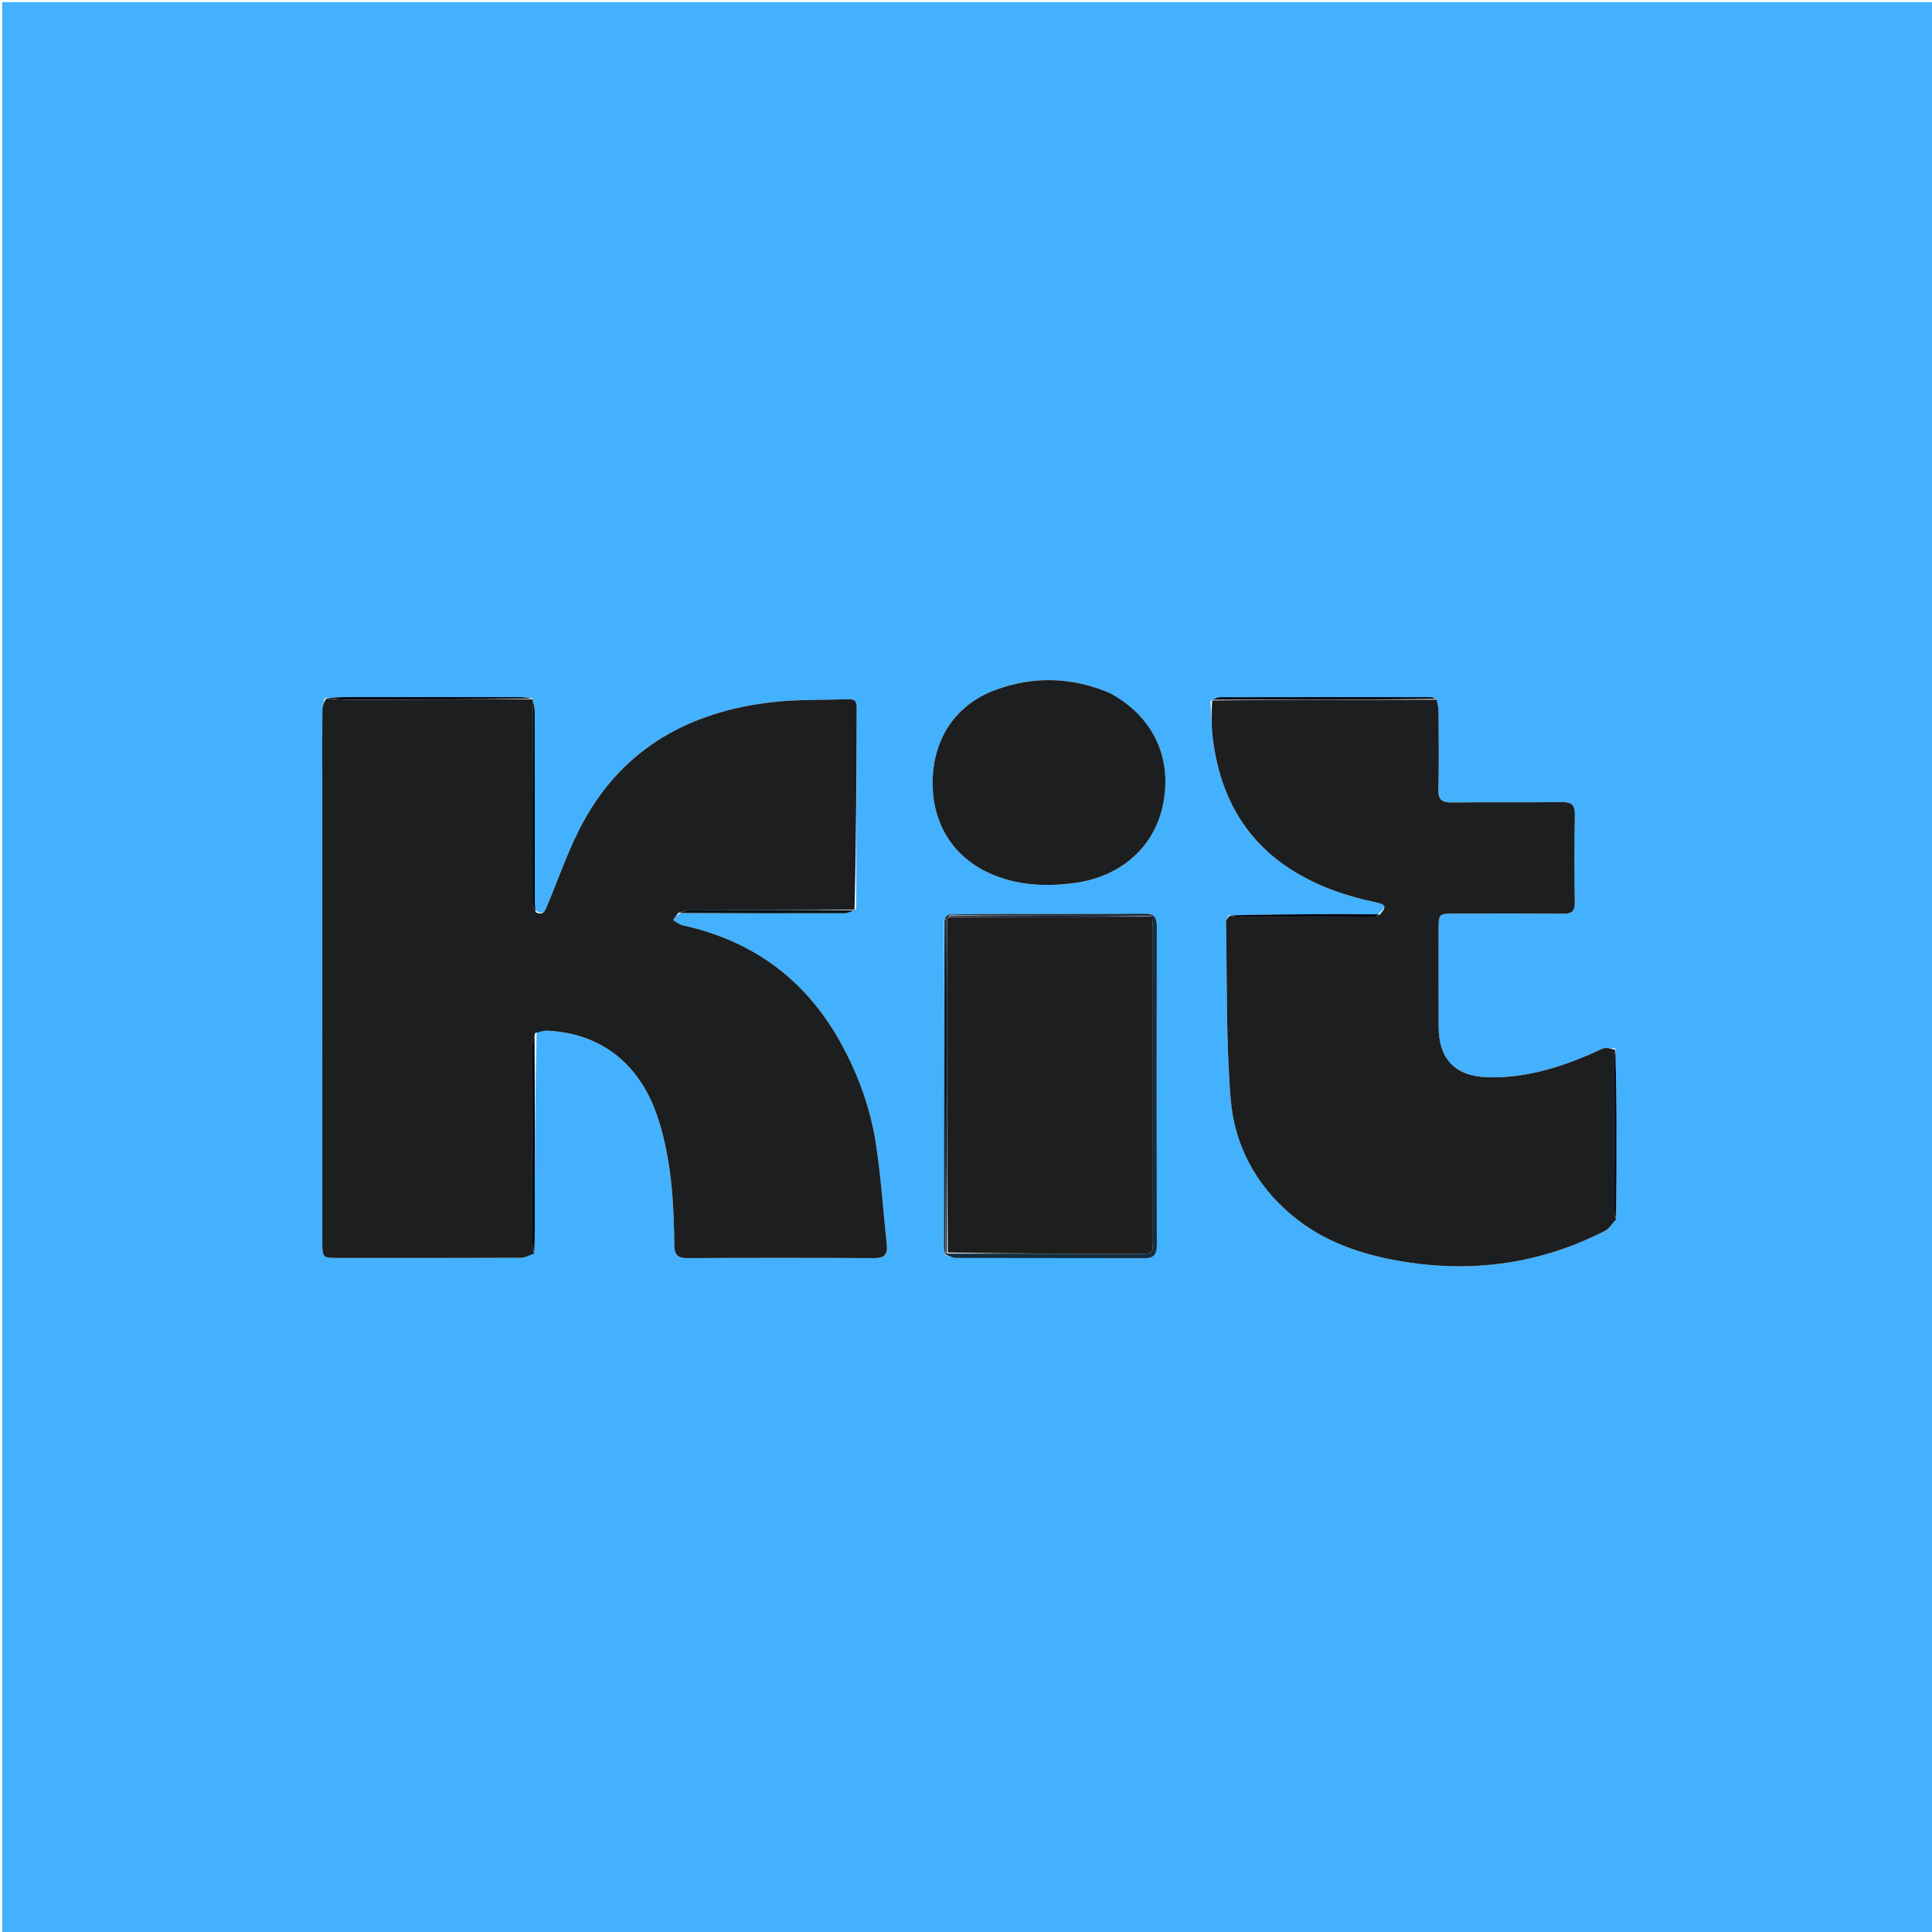 <svg version="1.1" id="Layer_1" xmlns="http://www.w3.org/2000/svg" xmlns:xlink="http://www.w3.org/1999/xlink" x="0px" y="0px"
	 width="100%" viewBox="0 0 900 900" enable-background="new 0 0 900 900" xml:space="preserve">
<path fill="#43B1FE" opacity="1" stroke="none" 
	d="
M400,901 
	C266.667,901 133.833,901 1,901 
	C1,601 1,301 1,1 
	C301,1 601,1 901,1 
	C901,301 901,601 901,901 
	C734.167,901 567.333,901 400,901 
M247.7,325.084 
	C245.551,324.961 243.402,324.734 241.253,324.732 
	C214.488,324.706 187.723,324.701 160.958,324.727 
	C157.98,324.73 155.003,324.96 151.254,325.287 
	C150.881,327.023 150.206,328.756 150.186,330.497 
	C150.08,340.161 150.133,349.827 150.133,359.492 
	C150.136,432.647 150.138,505.803 150.147,578.958 
	C150.148,585.743 150.407,586.007 157.192,586.009 
	C185.688,586.02 214.183,586.056 242.679,585.925 
	C244.712,585.916 246.74,584.644 249.04,583.06 
	C249.069,579.246 249.116,575.432 249.122,571.618 
	C249.172,541.433 249.214,511.248 249.987,480.75 
	C251.762,480.531 253.552,480.038 255.309,480.136 
	C280.757,481.553 298.684,496.14 306.787,521.715 
	C312.8,540.696 313.915,560.282 314.12,579.964 
	C314.167,584.46 315.567,586.102 320.198,586.076 
	C349.187,585.918 378.178,585.927 407.167,586.074 
	C411.765,586.097 413.616,584.512 413.125,579.946 
	C411.421,564.075 410.419,548.098 407.956,532.348 
	C405.426,516.175 399.832,500.794 391.955,486.363 
	C375.759,456.687 351.085,438.311 318.065,431.055 
	C316.451,430.7 315.032,429.459 313.522,428.631 
	C314.335,427.505 315.148,426.378 316.886,425.425 
	C342.36,425.443 367.834,425.487 393.308,425.42 
	C394.961,425.415 396.612,424.551 398.826,423.448 
	C398.896,392.144 398.938,360.839 399.082,329.536 
	C399.095,326.719 398.096,325.602 395.347,325.706 
	C383.288,326.162 371.129,325.737 359.187,327.149 
	C321.311,331.626 290.629,348.367 271.825,382.658 
	C265.075,394.966 260.504,408.477 255.073,421.495 
	C253.975,424.125 253.319,426.751 249.334,424.062 
	C249.263,422.24 249.13,420.418 249.13,418.596 
	C249.115,389.53 249.134,360.463 249.078,331.397 
	C249.075,329.501 248.524,327.608 248.22,325.815 
	C248.22,325.815 248.296,325.747 247.7,325.084 
M439.766,428.764 
	C439.741,479.508 439.713,530.252 439.705,580.995 
	C439.705,581.975 439.946,582.955 440.29,584.615 
	C441.962,585.104 443.634,586.013 445.308,586.018 
	C474.458,586.105 503.608,586.01 532.757,586.156 
	C537.298,586.178 538.914,584.673 538.904,580.093 
	C538.792,530.622 538.784,481.15 538.899,431.678 
	C538.91,427.16 537.57,425.554 532.895,425.602 
	C512.242,425.812 491.586,425.66 470.931,425.701 
	C461.28,425.72 451.629,425.881 441.347,426.026 
	C440.89,426.676 440.432,427.326 439.766,428.764 
M752.984,567.07 
	C753.004,552.159 753.075,537.249 753.029,522.338 
	C752.996,511.252 752.812,500.166 752.495,488.391 
	C750.475,488.403 748.149,487.756 746.483,488.529 
	C729.559,496.381 712.181,502.324 693.217,501.849 
	C677.984,501.468 670.222,493.494 670.173,478.377 
	C670.124,463.05 670.155,447.723 670.15,432.395 
	C670.148,425.92 670.452,425.585 676.85,425.58 
	C694.011,425.565 711.171,425.498 728.33,425.633 
	C732.152,425.663 733.65,424.49 733.595,420.48 
	C733.408,406.821 733.378,393.155 733.622,379.498 
	C733.707,374.733 731.816,373.596 727.394,373.65 
	C710.403,373.857 693.406,373.596 676.416,373.832 
	C671.691,373.897 669.925,372.605 670.055,367.641 
	C670.371,355.487 670.193,343.319 670.114,331.158 
	C670.102,329.418 669.532,327.682 668.737,325.183 
	C667.927,325.028 667.117,324.737 666.307,324.737 
	C633.702,324.715 601.097,324.705 568.491,324.773 
	C567.13,324.776 565.771,325.534 563.914,326.617 
	C564.267,332.586 564.267,338.601 565.034,344.517 
	C568.448,370.856 580.119,392.195 603.349,406.256 
	C615.003,413.31 627.735,417.566 641.008,420.367 
	C645.65,421.347 645.976,422.525 641.928,425.86 
	C632.275,425.852 622.622,425.795 612.969,425.847 
	C599.669,425.918 586.369,426.071 572.322,426.429 
	C571.904,427.475 571.103,428.528 571.124,429.565 
	C571.664,456.997 571.099,484.524 573.283,511.829 
	C574.984,533.083 584.679,551.642 601.439,565.796 
	C616.698,578.683 634.799,584.67 654.146,587.776 
	C686.88,593.032 718.108,588.503 747.662,573.379 
	C749.745,572.313 751.098,569.82 752.984,567.07 
M516.679,322.718 
	C499.158,315.265 481.317,314.879 463.606,321.439 
	C445.034,328.318 434.576,344.291 434.453,364.41 
	C434.331,384.476 444.751,400.353 463.135,407.727 
	C475.189,412.562 487.706,413.044 500.467,411.351 
	C522.335,408.451 538.174,394.291 541.948,373.988 
	C545.958,352.414 536.95,333.711 516.679,322.718 
z"/>
<path fill="#1D1E1F" opacity="1" stroke="none" 
	d="
M248.77,583.959 
	C246.74,584.644 244.712,585.916 242.679,585.925 
	C214.183,586.056 185.688,586.02 157.192,586.009 
	C150.407,586.007 150.148,585.743 150.147,578.958 
	C150.138,505.803 150.136,432.647 150.133,359.492 
	C150.133,349.827 150.08,340.161 150.186,330.497 
	C150.206,328.756 150.881,327.023 151.985,325.408 
	C156.514,325.686 160.313,325.983 164.112,325.977 
	C192.173,325.934 220.235,325.831 248.296,325.747 
	C248.296,325.747 248.22,325.815 248.165,326.254 
	C248.074,357.967 248.017,389.239 248.072,420.512 
	C248.074,421.999 249.076,423.484 249.612,424.97 
	C253.319,426.751 253.975,424.125 255.073,421.495 
	C260.504,408.477 265.075,394.966 271.825,382.658 
	C290.629,348.367 321.311,331.626 359.187,327.149 
	C371.129,325.737 383.288,326.162 395.347,325.706 
	C398.096,325.602 399.095,326.719 399.082,329.536 
	C398.938,360.839 398.896,392.144 398.06,423.743 
	C371.898,424.026 346.501,423.99 321.105,424.057 
	C319.389,424.061 317.675,424.835 315.96,425.251 
	C315.148,426.378 314.335,427.505 313.522,428.631 
	C315.032,429.459 316.451,430.7 318.065,431.055 
	C351.085,438.311 375.759,456.687 391.955,486.363 
	C399.832,500.794 405.426,516.175 407.956,532.348 
	C410.419,548.098 411.421,564.075 413.125,579.946 
	C413.616,584.512 411.765,586.097 407.167,586.074 
	C378.178,585.927 349.187,585.918 320.198,586.076 
	C315.567,586.102 314.167,584.46 314.12,579.964 
	C313.915,560.282 312.8,540.696 306.787,521.715 
	C298.684,496.14 280.757,481.553 255.309,480.136 
	C253.552,480.038 251.762,480.531 249.344,481.212 
	C248.467,483.289 248.033,484.904 248.031,486.519 
	C247.99,517.385 247.989,548.252 248.033,579.118 
	C248.035,580.732 248.514,582.346 248.77,583.959 
z"/>
<path fill="#1D1E1F" opacity="1" stroke="none" 
	d="
M642.826,425.981 
	C645.976,422.525 645.65,421.347 641.008,420.367 
	C627.735,417.566 615.003,413.31 603.349,406.256 
	C580.119,392.195 568.448,370.856 565.034,344.517 
	C564.267,338.601 564.267,332.586 564.672,326.288 
	C600.027,325.954 634.624,325.949 669.22,325.945 
	C669.532,327.682 670.102,329.418 670.114,331.158 
	C670.193,343.319 670.371,355.487 670.055,367.641 
	C669.925,372.605 671.691,373.897 676.416,373.832 
	C693.406,373.596 710.403,373.857 727.394,373.65 
	C731.816,373.596 733.707,374.733 733.622,379.498 
	C733.378,393.155 733.408,406.821 733.595,420.48 
	C733.65,424.49 732.152,425.663 728.33,425.633 
	C711.171,425.498 694.011,425.565 676.85,425.58 
	C670.452,425.585 670.148,425.92 670.15,432.395 
	C670.155,447.723 670.124,463.05 670.173,478.377 
	C670.222,493.494 677.984,501.468 693.217,501.849 
	C712.181,502.324 729.559,496.381 746.483,488.529 
	C748.149,487.756 750.475,488.403 752.419,489.1 
	C752.235,490.462 752.033,491.116 752.032,491.769 
	C752.01,515.893 751.995,540.017 752.035,564.141 
	C752.037,565.425 752.527,566.708 752.79,567.991 
	C751.098,569.82 749.745,572.313 747.662,573.379 
	C718.108,588.503 686.88,593.032 654.146,587.776 
	C634.799,584.67 616.698,578.683 601.439,565.796 
	C584.679,551.642 574.984,533.083 573.283,511.829 
	C571.099,484.524 571.664,456.997 571.124,429.565 
	C571.103,428.528 571.904,427.475 573.048,426.51 
	C574.589,426.725 575.403,426.974 576.218,426.975 
	C597.641,427 619.064,427.009 640.487,426.959 
	C641.267,426.957 642.046,426.321 642.826,425.981 
z"/>
<path fill="#1D1E1F" opacity="1" stroke="none" 
	d="
M517.031,322.852 
	C536.95,333.711 545.958,352.414 541.948,373.988 
	C538.174,394.291 522.335,408.451 500.467,411.351 
	C487.706,413.044 475.189,412.562 463.135,407.727 
	C444.751,400.353 434.331,384.476 434.453,364.41 
	C434.576,344.291 445.034,328.318 463.606,321.439 
	C481.317,314.879 499.158,315.265 517.031,322.852 
z"/>
<path fill="#142E3F" opacity="1" stroke="none" 
	d="
M441.979,425.977 
	C451.629,425.881 461.28,425.72 470.931,425.701 
	C491.586,425.66 512.242,425.812 532.895,425.602 
	C537.57,425.554 538.91,427.16 538.899,431.678 
	C538.784,481.15 538.792,530.622 538.904,580.093 
	C538.914,584.673 537.298,586.178 532.757,586.156 
	C503.608,586.01 474.458,586.105 445.308,586.018 
	C443.634,586.013 441.962,585.104 440.265,584.204 
	C440.239,583.793 440.404,583.651 440.56,583.727 
	C440.716,583.804 441.047,583.908 441.511,583.945 
	C471.459,584.004 500.942,584.032 530.425,584.045 
	C537.053,584.048 537.072,584.025 537.073,577.373 
	C537.078,529.066 537.078,480.76 537.064,432.454 
	C537.064,430.625 536.905,428.797 536.489,426.761 
	C504.88,426.498 473.604,426.442 442.241,426.283 
	C442.153,426.181 441.979,425.977 441.979,425.977 
z"/>
<path fill="#142E3F" opacity="1" stroke="none" 
	d="
M440.157,583.864 
	C439.946,582.955 439.705,581.975 439.705,580.995 
	C439.713,530.252 439.741,479.508 439.967,428.452 
	C440.167,428.139 440.359,428.301 440.331,428.746 
	C440.286,447.519 440.242,465.849 440.259,484.178 
	C440.288,517.335 440.354,550.493 440.404,583.651 
	C440.404,583.651 440.239,583.793 440.157,583.864 
z"/>
<path fill="#000A18" opacity="1" stroke="none" 
	d="
M668.979,325.564 
	C634.624,325.949 600.027,325.954 564.921,325.949 
	C565.771,325.534 567.13,324.776 568.491,324.773 
	C601.097,324.705 633.702,324.715 666.307,324.737 
	C667.117,324.737 667.927,325.028 668.979,325.564 
z"/>
<path fill="#000515" opacity="1" stroke="none" 
	d="
M248.905,583.51 
	C248.514,582.346 248.035,580.732 248.033,579.118 
	C247.989,548.252 247.99,517.385 248.031,486.519 
	C248.033,484.904 248.467,483.289 248.979,481.369 
	C249.214,511.248 249.172,541.433 249.122,571.618 
	C249.116,575.432 249.069,579.246 248.905,583.51 
z"/>
<path fill="#000515" opacity="1" stroke="none" 
	d="
M249.473,424.516 
	C249.076,423.484 248.074,421.999 248.072,420.512 
	C248.017,389.239 248.074,357.967 248.169,326.203 
	C248.524,327.608 249.075,329.501 249.078,331.397 
	C249.134,360.463 249.115,389.53 249.13,418.596 
	C249.13,420.418 249.263,422.24 249.473,424.516 
z"/>
<path fill="#000A18" opacity="1" stroke="none" 
	d="
M247.998,325.416 
	C220.235,325.831 192.173,325.934 164.112,325.977 
	C160.313,325.983 156.514,325.686 152.37,325.307 
	C155.003,324.96 157.98,324.73 160.958,324.727 
	C187.723,324.701 214.488,324.706 241.253,324.732 
	C243.402,324.734 245.551,324.961 247.998,325.416 
z"/>
<path fill="#05141B" opacity="1" stroke="none" 
	d="
M316.423,425.338 
	C317.675,424.835 319.389,424.061 321.105,424.057 
	C346.501,423.99 371.898,424.026 397.779,424.062 
	C396.612,424.551 394.961,425.415 393.308,425.42 
	C367.834,425.487 342.36,425.443 316.423,425.338 
z"/>
<path fill="#000A22" opacity="1" stroke="none" 
	d="
M752.887,567.531 
	C752.527,566.708 752.037,565.425 752.035,564.141 
	C751.995,540.017 752.01,515.893 752.032,491.769 
	C752.033,491.116 752.235,490.462 752.519,489.444 
	C752.812,500.166 752.996,511.252 753.029,522.338 
	C753.075,537.249 753.004,552.159 752.887,567.531 
z"/>
<path fill="#000515" opacity="1" stroke="none" 
	d="
M642.377,425.92 
	C642.046,426.321 641.267,426.957 640.487,426.959 
	C619.064,427.009 597.641,427 576.218,426.975 
	C575.403,426.974 574.589,426.725 573.422,426.39 
	C586.369,426.071 599.669,425.918 612.969,425.847 
	C622.622,425.795 632.275,425.852 642.377,425.92 
z"/>
<path fill="#142E3F" opacity="1" stroke="none" 
	d="
M440.071,428.057 
	C440.432,427.326 440.89,426.676 441.663,426.002 
	C441.979,425.977 442.153,426.181 442.16,426.444 
	C442.166,426.707 442.075,427.056 441.932,427.238 
	C441.581,427.653 441.348,427.856 440.9,428.078 
	C440.711,428.127 440.359,428.301 440.359,428.301 
	C440.359,428.301 440.167,428.139 440.071,428.057 
z"/>
<path fill="#1E1E1E" opacity="1" stroke="none" 
	d="
M441.09,428.029 
	C441.348,427.856 441.581,427.653 442.392,427.22 
	C474.271,427.003 505.546,426.986 536.821,426.969 
	C536.905,428.797 537.064,430.625 537.064,432.454 
	C537.078,480.76 537.078,529.066 537.073,577.373 
	C537.072,584.025 537.053,584.048 530.425,584.045 
	C500.942,584.032 471.459,584.004 441.499,583.486 
	C441.045,531.336 441.067,479.683 441.09,428.029 
z"/>
<path fill="#000A1F" opacity="1" stroke="none" 
	d="
M440.9,428.078 
	C441.067,479.683 441.045,531.336 441.035,583.449 
	C441.047,583.908 440.716,583.804 440.56,583.727 
	C440.354,550.493 440.288,517.335 440.259,484.178 
	C440.242,465.849 440.286,447.519 440.331,428.746 
	C440.359,428.301 440.711,428.127 440.9,428.078 
z"/>
<path fill="#000515" opacity="1" stroke="none" 
	d="
M536.489,426.761 
	C505.546,426.986 474.271,427.003 442.535,427.038 
	C442.075,427.056 442.166,426.707 442.247,426.546 
	C473.604,426.442 504.88,426.498 536.489,426.761 
z"/>
</svg>